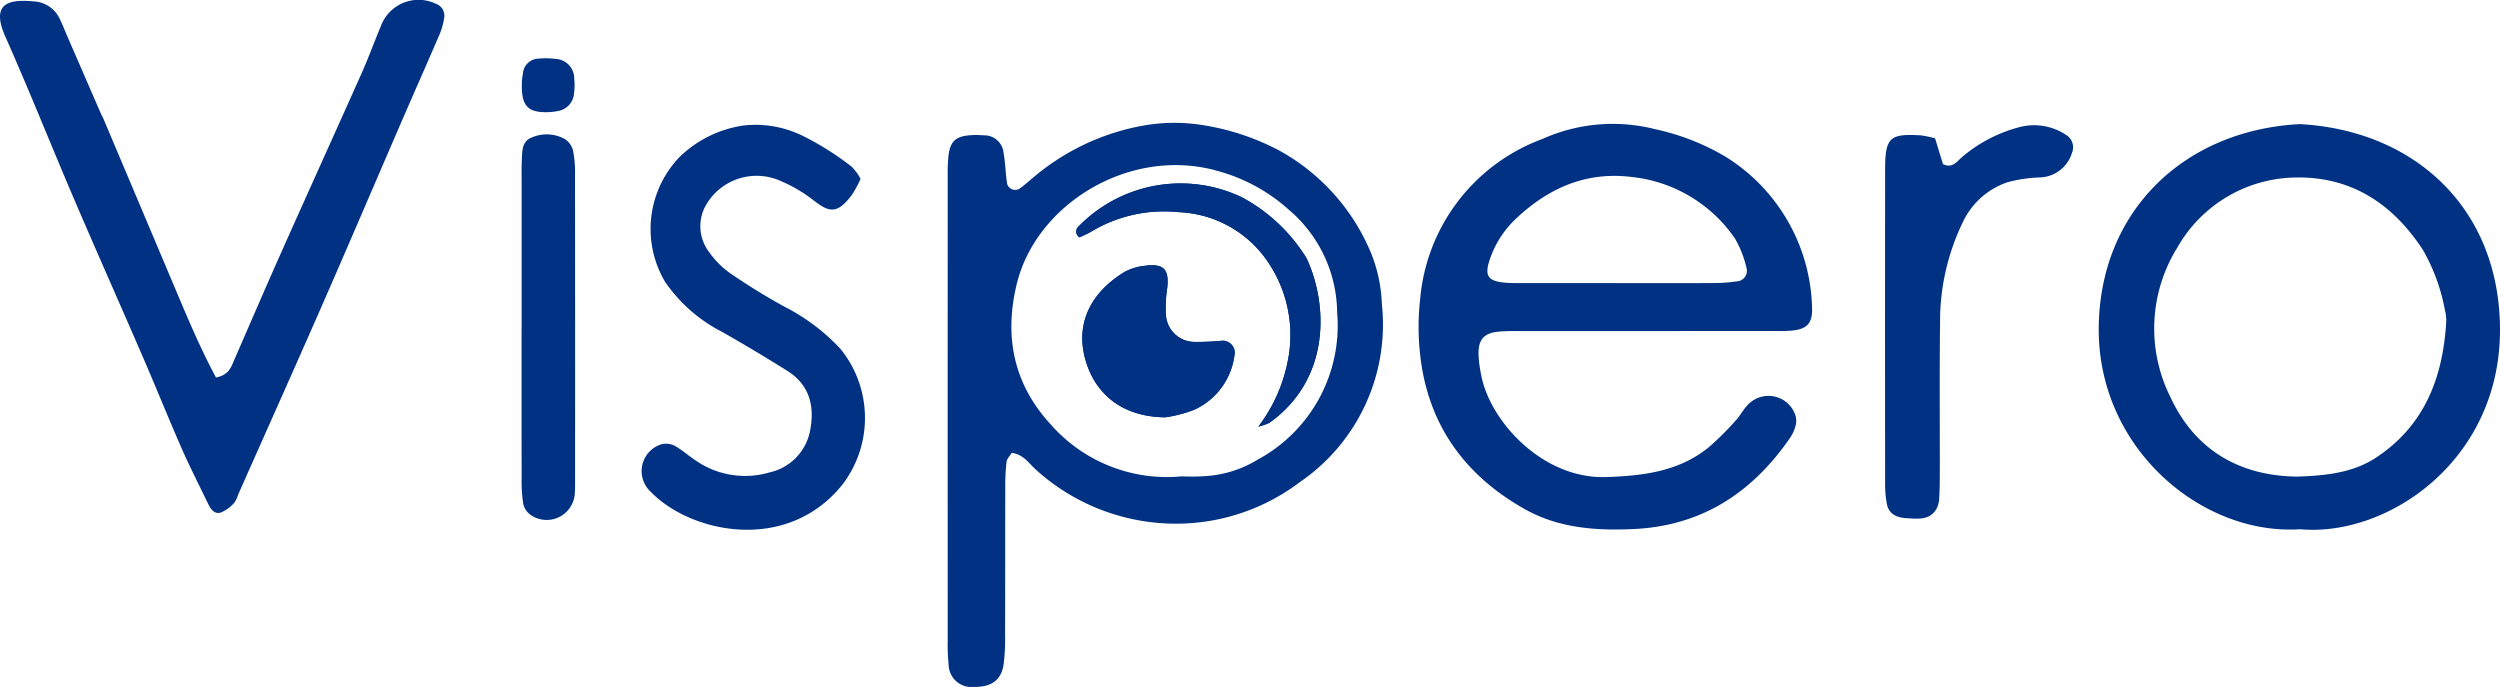 <?xml version="1.0" encoding="UTF-8"?>
<svg xmlns="http://www.w3.org/2000/svg" width="227.908" height="62.623" viewBox="0 0 227.908 62.623">
  <g id="Group_859" data-name="Group 859" transform="translate(-1132.284 -6780.76)">
    <path id="Path_735" data-name="Path 735" d="M1224.522,6822.043c-.156.256-.442.526-.479.827a20.043,20.043,0,0,0-.117,2.4c-.011,4.466,0,8.932-.016,13.4a18.026,18.026,0,0,1-.136,2.671c-.216,1.423-1.105,2.053-2.677,2.041a2.088,2.088,0,0,1-2.335-2.055,17.552,17.552,0,0,1-.081-2.141q-.008-21.168,0-42.338a16.227,16.227,0,0,1,.067-1.873c.16-1.367.687-1.821,2.122-1.894a7.221,7.221,0,0,1,1.073.018,1.761,1.761,0,0,1,1.833,1.62c.157.876.171,1.775.3,2.657a.754.754,0,0,0,1.206.544c.435-.31.83-.675,1.242-1.017a21.306,21.306,0,0,1,10.1-4.714,16.222,16.222,0,0,1,5.335-.02,22.365,22.365,0,0,1,6.846,2.259,18.946,18.946,0,0,1,8.554,9.615,13.743,13.743,0,0,1,.9,4.44,17.387,17.387,0,0,1-7.484,16.232,18.671,18.671,0,0,1-10.45,3.767,19.009,19.009,0,0,1-13.552-4.858C1226.109,6823.054,1225.645,6822.206,1224.522,6822.043Zm15.475,2.144c.3,0,1.105.049,1.906-.009a10.4,10.4,0,0,0,5.084-1.544,13.875,13.875,0,0,0,7.194-13.392,12.424,12.424,0,0,0-4.43-9.384,15.934,15.934,0,0,0-6.527-3.532c-7.888-2.214-16.505,2.985-18.267,10.393-1.119,4.7-.3,9.011,3.085,12.7A14.1,14.1,0,0,0,1240,6824.187Z" fill="#013183"></path>
    <path id="Path_736" data-name="Path 736" d="M1282.334,6810.94q-5.644,0-11.289,0c-.716,0-1.437-.013-2.148.056-1.358.133-1.865.721-1.825,2.129a11.656,11.656,0,0,0,.248,1.855c.8,4.186,5.6,9.471,11.4,9.27,3.4-.118,6.621-.507,9.34-2.716a26.454,26.454,0,0,0,2.463-2.448c.366-.388.619-.88.973-1.28a2.59,2.59,0,0,1,4.4.639,1.716,1.716,0,0,1,.1,1.035,3.535,3.535,0,0,1-.535,1.211c-3.45,5-8.06,8.019-14.281,8.3-3.453.158-6.834-.091-9.908-1.825-5.6-3.158-8.922-7.888-9.551-14.336a22.546,22.546,0,0,1,.03-4.816,17.128,17.128,0,0,1,11.136-14.582,15.671,15.671,0,0,1,10.267-.9,21.514,21.514,0,0,1,6.458,2.527,16.688,16.688,0,0,1,7.862,13.616c.084,1.558-.428,2.121-1.974,2.233-.625.045-1.254.024-1.881.025Zm-2.648-4.376v.006c2.958,0,5.916.01,8.874-.007a14.959,14.959,0,0,0,2.135-.163.956.956,0,0,0,.813-1.18,9.616,9.616,0,0,0-1.063-2.723,13.07,13.07,0,0,0-9.384-5.6c-4.122-.519-7.546.966-10.508,3.734a9.064,9.064,0,0,0-2.365,3.531c-.649,1.75-.334,2.273,1.548,2.384.626.037,1.255.018,1.882.018Q1275.651,6806.566,1279.686,6806.564Z" fill="#013183"></path>
    <path id="Path_737" data-name="Path 737" d="M1341.96,6829.007c-8.939.583-18.446-7.357-18.349-18.369.1-10.708,7.853-18.016,18.322-18.563,10.384.556,18.151,7.565,18.258,18.559C1360.309,6822.7,1349.966,6829.735,1341.96,6829.007Zm-.248-4.8c2.717-.086,5.126-.37,7.211-1.751,4.406-2.917,6.06-7.29,6.366-12.332a3.632,3.632,0,0,0-.112-1.062,17.38,17.38,0,0,0-2.006-5.51c-2.705-4.143-6.44-6.68-11.535-6.612a12.592,12.592,0,0,0-10.849,6.373,13.97,13.97,0,0,0-.648,13.632C1332.425,6821.887,1336.573,6824.158,1341.712,6824.208Z" fill="#013183"></path>
    <path id="Path_738" data-name="Path 738" d="M1151.973,6815.172c1.181-.224,1.38-.945,1.663-1.595,1.427-3.273,2.836-6.554,4.29-9.815,2.434-5.462,4.908-10.906,7.343-16.368.617-1.387,1.135-2.817,1.723-4.218a3.665,3.665,0,0,1,5.042-2.067,1.149,1.149,0,0,1,.742,1.289,6.175,6.175,0,0,1-.436,1.533c-1.127,2.624-2.289,5.233-3.424,7.854-2.412,5.57-4.793,11.154-7.229,16.714-2.543,5.805-5.136,11.588-7.707,17.381a2.2,2.2,0,0,1-.344.719,3.43,3.43,0,0,1-1.236.894c-.613.172-.938-.381-1.177-.874-.817-1.689-1.668-3.362-2.422-5.078-1.184-2.7-2.279-5.434-3.45-8.138-2.091-4.833-4.237-9.644-6.311-14.485-2.108-4.922-4.082-9.9-6.26-14.795-1.405-3.157.4-3.446,2.638-3.23a2.736,2.736,0,0,1,2.315,1.6c.239.479.43.981.643,1.472q1.547,3.563,3.093,7.124c.072.163.167.317.236.481q3.39,8.018,6.777,16.037C1149.551,6810.14,1150.63,6812.67,1151.973,6815.172Z" fill="#013183"></path>
    <path id="Path_739" data-name="Path 739" d="M1210.736,6797.069a10.711,10.711,0,0,1-.773,1.437c-1.371,1.82-2.082,1.626-3.527.505a13.333,13.333,0,0,0-2.994-1.756,5.328,5.328,0,0,0-6.775,2.159,3.877,3.877,0,0,0,.248,4.306,7.969,7.969,0,0,0,1.865,1.9,57.25,57.25,0,0,0,5.021,3.1,18.327,18.327,0,0,1,5.114,3.858,10,10,0,0,1,.164,12.363c-5.052,6.288-13.818,4.425-17.462.662a2.559,2.559,0,0,1,.894-4.318,1.707,1.707,0,0,1,1.27.11c.7.382,1.3.945,1.977,1.379a7.886,7.886,0,0,0,6.683,1.051,4.822,4.822,0,0,0,3.7-3.846c.42-2.167-.05-4.131-2.066-5.4q-2.955-1.854-5.99-3.58a13.989,13.989,0,0,1-5.181-4.563,9.464,9.464,0,0,1,1.32-11.352,10.506,10.506,0,0,1,5.925-2.893,9.772,9.772,0,0,1,5.48,1.036,25.73,25.73,0,0,1,4.289,2.727A4.415,4.415,0,0,1,1210.736,6797.069Z" fill="#013183"></path>
    <path id="Path_740" data-name="Path 740" d="M1308.693,6793.37c.274.9.5,1.647.718,2.351.84.41,1.244-.2,1.679-.589a13.175,13.175,0,0,1,5.167-2.748,5.253,5.253,0,0,1,4.366.669,1.315,1.315,0,0,1,.554,1.63,3.165,3.165,0,0,1-2.988,2.254,12.813,12.813,0,0,0-2.885.434,6.955,6.955,0,0,0-4.089,3.657,20.707,20.707,0,0,0-2.068,9.07c-.056,4.557-.016,9.116-.023,13.674,0,.8-.005,1.609-.057,2.411a2.235,2.235,0,0,1-.276,1.018c-.639,1.012-1.693.85-2.662.8-1.065-.051-1.66-.463-1.827-1.269a9.348,9.348,0,0,1-.164-1.861q-.016-14.344,0-28.688c.005-2.9.421-3.256,3.286-3.081A10.215,10.215,0,0,1,1308.693,6793.37Z" fill="#013183"></path>
    <path id="Path_741" data-name="Path 741" d="M1179.837,6810.639q0-6.691,0-13.382c0-.625-.014-1.25.018-1.873.041-.795-.024-1.72.876-2.078a3.419,3.419,0,0,1,3.095.16,1.787,1.787,0,0,1,.707,1.065,10.048,10.048,0,0,1,.172,2.124q.015,13.919.006,27.836c0,.356.005.714-.019,1.07a2.57,2.57,0,0,1-3.994,2.168,1.681,1.681,0,0,1-.715-1.044,13.659,13.659,0,0,1-.144-2.4c-.012-4.55-.006-9.1-.006-13.65Z" fill="#013183"></path>
    <path id="Path_742" data-name="Path 742" d="M1179.86,6788.21a7.382,7.382,0,0,1,.1-.788,1.46,1.46,0,0,1,1.434-1.317,6.845,6.845,0,0,1,1.587.031,1.773,1.773,0,0,1,1.651,1.776,5.875,5.875,0,0,1-.01,1.319,1.769,1.769,0,0,1-1.474,1.652,5.741,5.741,0,0,1-1.32.1c-1.356-.048-1.874-.581-1.965-1.974C1179.85,6788.828,1179.86,6788.651,1179.86,6788.21Z" fill="#013183"></path>
    <path id="Path_743" data-name="Path 743" d="M1238.514,6818.805a12.133,12.133,0,0,0,2.619-.682,6.338,6.338,0,0,0,3.682-4.931,1.1,1.1,0,0,0-1.215-1.363,23.6,23.6,0,0,1-2.4.1,2.619,2.619,0,0,1-2.63-2.531,11.681,11.681,0,0,1,.123-2.387c.19-1.716-.334-2.265-2.079-2.016a4.84,4.84,0,0,0-1.777.538c-2.893,1.733-4.539,4.468-3.642,7.876C1231.975,6816.375,1234.277,6818.755,1238.514,6818.805Zm8.481.849a5.848,5.848,0,0,0,.982-.332c5.561-3.93,5.4-10.672,3.465-14.91a3.392,3.392,0,0,0-.273-.461,15.53,15.53,0,0,0-5.673-5.205,12.979,12.979,0,0,0-14.848,2.621.621.621,0,0,0,.051,1.033c.329-.162.729-.321,1.09-.543a12.919,12.919,0,0,1,8-1.752,10.3,10.3,0,0,1,8.119,4.588,11.848,11.848,0,0,1,1.773,8.973A14.375,14.375,0,0,1,1246.995,6819.654Z" fill="#013183"></path>
    <path id="Path_744" data-name="Path 744" d="M1238.514,6818.805c-4.237-.05-6.539-2.43-7.32-5.393-.9-3.408.749-6.143,3.642-7.876a4.84,4.84,0,0,1,1.777-.538c1.745-.249,2.269.3,2.079,2.016a11.681,11.681,0,0,0-.123,2.387,2.619,2.619,0,0,0,2.63,2.531,23.6,23.6,0,0,0,2.4-.1,1.1,1.1,0,0,1,1.215,1.363,6.338,6.338,0,0,1-3.682,4.931A12.133,12.133,0,0,1,1238.514,6818.805Z" fill="#013183"></path>
    <path id="Path_745" data-name="Path 745" d="M1246.995,6819.654a14.375,14.375,0,0,0,2.688-5.988,11.848,11.848,0,0,0-1.773-8.973,10.3,10.3,0,0,0-8.119-4.588,12.919,12.919,0,0,0-8,1.752c-.361.222-.761.381-1.09.543a.621.621,0,0,1-.051-1.033,12.979,12.979,0,0,1,14.848-2.621,15.53,15.53,0,0,1,5.673,5.205,3.392,3.392,0,0,1,.273.461c1.939,4.238,2.1,10.98-3.465,14.91A5.848,5.848,0,0,1,1246.995,6819.654Z" fill="#013183"></path>
  </g>
</svg>
